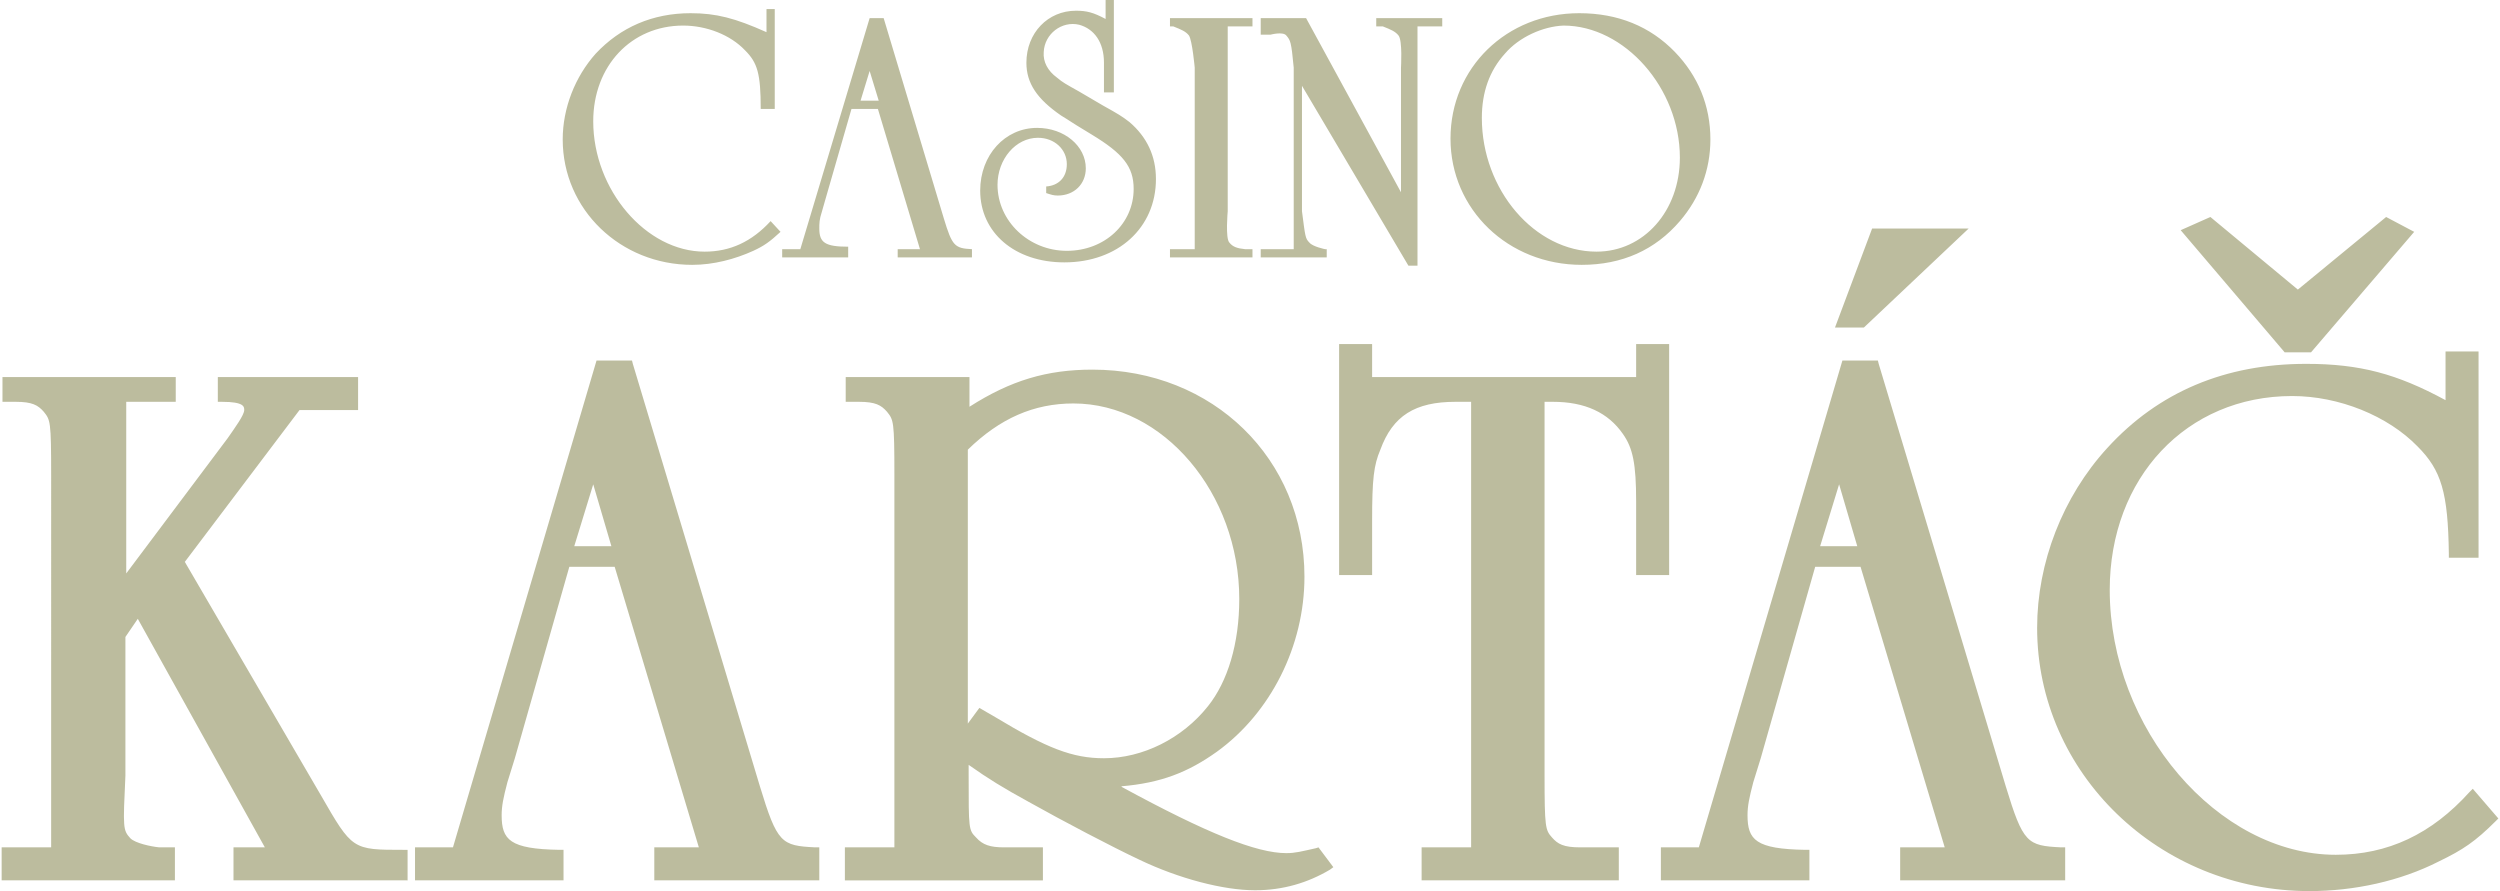 <svg xmlns="http://www.w3.org/2000/svg" xml:space="preserve" style="enable-background:new 0 0 303 108" viewBox="0 0 303 108"><path d="M69.6 66.2h4.5l-2.2-7.5-2.3 7.5zm151 0h4.5l-2.2-7.5-2.3 7.5zm59.3 41.8c-18.2 0-33-14.3-33-31.9 0-7.9 3.1-15.9 8.5-21.8 6.2-6.8 14.3-10.2 24.1-10.2 6.5 0 11 1.2 16.9 4.4v-5.9h4v25h-3.6v-.5c-.1-7.4-.9-10.1-3.8-13-3.6-3.7-9.5-6.1-15.2-6.1-12.8 0-22.1 9.9-22.1 23.5 0 16.8 13.1 32.1 27.4 32.1 6.3 0 11.6-2.5 16.2-7.6l.4-.4 3.1 3.6-.3.3c-2.5 2.5-4 3.5-6.9 4.9-4.7 2.4-10.3 3.6-15.7 3.6zm-127.8-.1c-3.8 0-9.2-1.4-14-3.7-3.2-1.5-9.3-4.7-13.4-7-3.1-1.7-4.9-2.8-7.3-4.5V94c0 6.5 0 6.6.9 7.5.8.9 1.7 1.2 3.4 1.2h4.7v4h-24v-4h6V57.6c0-6.6-.1-6.7-.9-7.7-.7-.8-1.4-1.2-3.4-1.2h-1.6v-3h15v3.6c5-3.2 9.4-4.5 14.9-4.5 14.6 0 25.7 10.8 25.7 25.1 0 8.4-4.1 16.5-10.6 21.2-3.5 2.5-6.8 3.8-11.6 4.2l.1.1c10.3 5.6 16.3 8 19.9 8 1.1 0 1.8-.2 3.6-.6l.3-.1 1.8 2.4-.4.3c-2.7 1.6-5.7 2.5-9.1 2.5zm-33.4-22.1 1.9 1.1c6.3 3.8 9.4 5 13.2 5 4.7 0 9.5-2.4 12.6-6.3 2.4-3 3.8-7.6 3.8-13 0-12.8-9.2-23.7-20.1-23.7-4.8 0-8.9 1.8-12.8 5.6v33.2l1.4-1.9zm131.6 20.9h-20v-4h5.4l-10.2-34H220l-6.6 23.2-.9 2.9c-.5 1.9-.7 2.9-.7 4 0 3 1 4.1 7 4.2h.5v3.7h-18v-4h4.6l17.4-59h4.3l.1.4 15.4 51.2c2.1 6.9 2.6 7.2 6.7 7.4h.5v4zm-54 0h-24v-4h6v-54h-1.9c-4.9 0-7.6 1.7-9.1 5.8-.8 1.9-1 3.5-1 8.7v6.5h-4v-28h4v4h32v-4h4v28h-4v-8.9c0-4.6-.4-6.5-1.6-8.2-1.8-2.6-4.6-3.9-8.5-3.9h-1v45.2c0 6.4.1 6.7.9 7.6.7.8 1.4 1.2 3.4 1.2h4.7v4h.1zm-97 0h-20v-4h5.4l-10.2-34H69l-6.6 23.2-.9 2.9c-.5 1.9-.7 2.9-.7 4 0 3 1 4.1 7 4.2h.5v3.7h-18v-4h4.6l17.4-59h4.3l.1.4 15.4 51.2c2.1 6.9 2.6 7.2 6.7 7.4h.5v4zm-50 0h-21v-4h3.8L16.7 75l-1.5 2.2V94c-.3 6.4-.3 6.6.6 7.6.6.6 2.5 1 3.5 1.1h1.9v4H.2v-4h6V57.6c0-6.6-.1-6.7-.9-7.7-.7-.8-1.4-1.2-3.4-1.2H.3v-3h21v3h-6v20.8l12.3-16.4c.9-1.3 2-2.8 2-3.4 0-.4 0-1-2.7-1h-.5v-3h17v4h-7.1L22.4 68.1l16.5 28.3c3.8 6.6 3.8 6.6 10 6.6h.5v3.7h-.1zm230.8-64h-3.2l-12.6-14.8 3.6-1.6 10.6 8.8 10.7-8.8 3.4 1.8-12.5 14.6zm-54.2-3h-3.5l4.5-12h11.7l-12.7 12zM93.8 13.2h-1.6c0-4.3-.4-5.6-1.9-7.1-1.8-1.9-4.7-3-7.5-3-6.3 0-10.9 4.9-10.9 11.6 0 8.3 6.4 15.8 13.5 15.8 3.1 0 5.7-1.2 8-3.7l1.2 1.3c-1.3 1.2-2 1.7-3.3 2.3-2.2 1-4.8 1.7-7.4 1.7-8.7 0-15.7-6.7-15.7-15.2 0-3.8 1.5-7.6 4-10.4 3-3.2 6.9-4.9 11.5-4.9 3.1 0 5.4.6 9.2 2.3V1.1h1v12.1h-.1zm20.6 13.3c1 3.3 1.3 3.6 3.4 3.7v1h-9v-1h2.7l-5.1-17h-3.2L100 24.3l-.4 1.4c-.3.9-.3 1.4-.3 2 0 1.7.7 2.2 3.5 2.2v1.3h-8v-1H97l8.4-28h1.7l7.3 24.3zm-10.1-14.3h2.2l-1.1-3.6-1.1 3.6zm30.5-1h-1V7.6c0-2.5-1.2-4.1-3-4.6-2.1-.5-4.2 1.1-4.3 3.3-.1 1.2.5 2.3 1.6 3.1.7.6 1.1.8 2.7 1.7l2.9 1.7c1.8 1 2.3 1.3 3.2 2 2.1 1.8 3.2 4.1 3.2 6.9 0 5.9-4.6 10.1-11.1 10.1-6 0-10.2-3.6-10.2-8.7 0-4.3 3-7.6 6.9-7.6 3.3 0 5.9 2.2 5.9 4.9 0 1.9-1.4 3.3-3.4 3.3-.5 0-.8-.1-1.4-.3v-.8c1.5-.1 2.5-1.1 2.5-2.7 0-1.8-1.5-3.2-3.5-3.2-2.7 0-4.9 2.6-4.9 5.7 0 4.4 3.8 8 8.4 8 4.6 0 8.1-3.3 8.1-7.5 0-2.7-1.3-4.3-5.1-6.6l-1.8-1.1c-.2-.1-.9-.6-1.9-1.2-2.9-2-4.2-3.9-4.2-6.4 0-3.6 2.6-6.3 6-6.3 1.3 0 2.1.2 3.6 1V0h1v11.2h-.2zm17 20h-10v-1h3v-22s-.3-3.3-.7-3.9c-.4-.5-.9-.7-1.9-1.1h-.4v-1h10v1h-3v22.4s-.3 3.3.2 3.8c.4.5.9.7 1.9.8h.9v1zm18-7.9V8.2s.2-3.3-.3-3.9c-.4-.5-.9-.7-1.9-1.1h-.8v-1h8v1h-3v29h-1.1l-12.9-21.8v15.2c.4 3.1.4 3.3.9 3.8.4.5 1.9.8 1.9.8h.2v1h-8v-1h4v-22c-.3-3.2-.4-3.3-.9-3.9-.4-.5-1.9-.1-1.9-.1h-1.2v-2h5.5l11.5 21.1zm33.2-17c2.8 2.9 4.3 6.5 4.3 10.6 0 3.7-1.3 7.1-3.7 9.9-3 3.5-7 5.3-11.9 5.3-8.9 0-15.9-6.7-15.9-15.3s6.8-15.2 15.6-15.2c4.7 0 8.6 1.6 11.6 4.7zm-20.6.2c-1.9 2.1-2.8 4.7-2.8 7.8 0 8.7 6.4 16.2 13.9 16.2 5.7 0 10.1-4.9 10.1-11.4 0-8.4-6.7-16-14.1-16-2.5.1-5.4 1.4-7.1 3.4z" style="fill:#bcbc9e"/></svg>